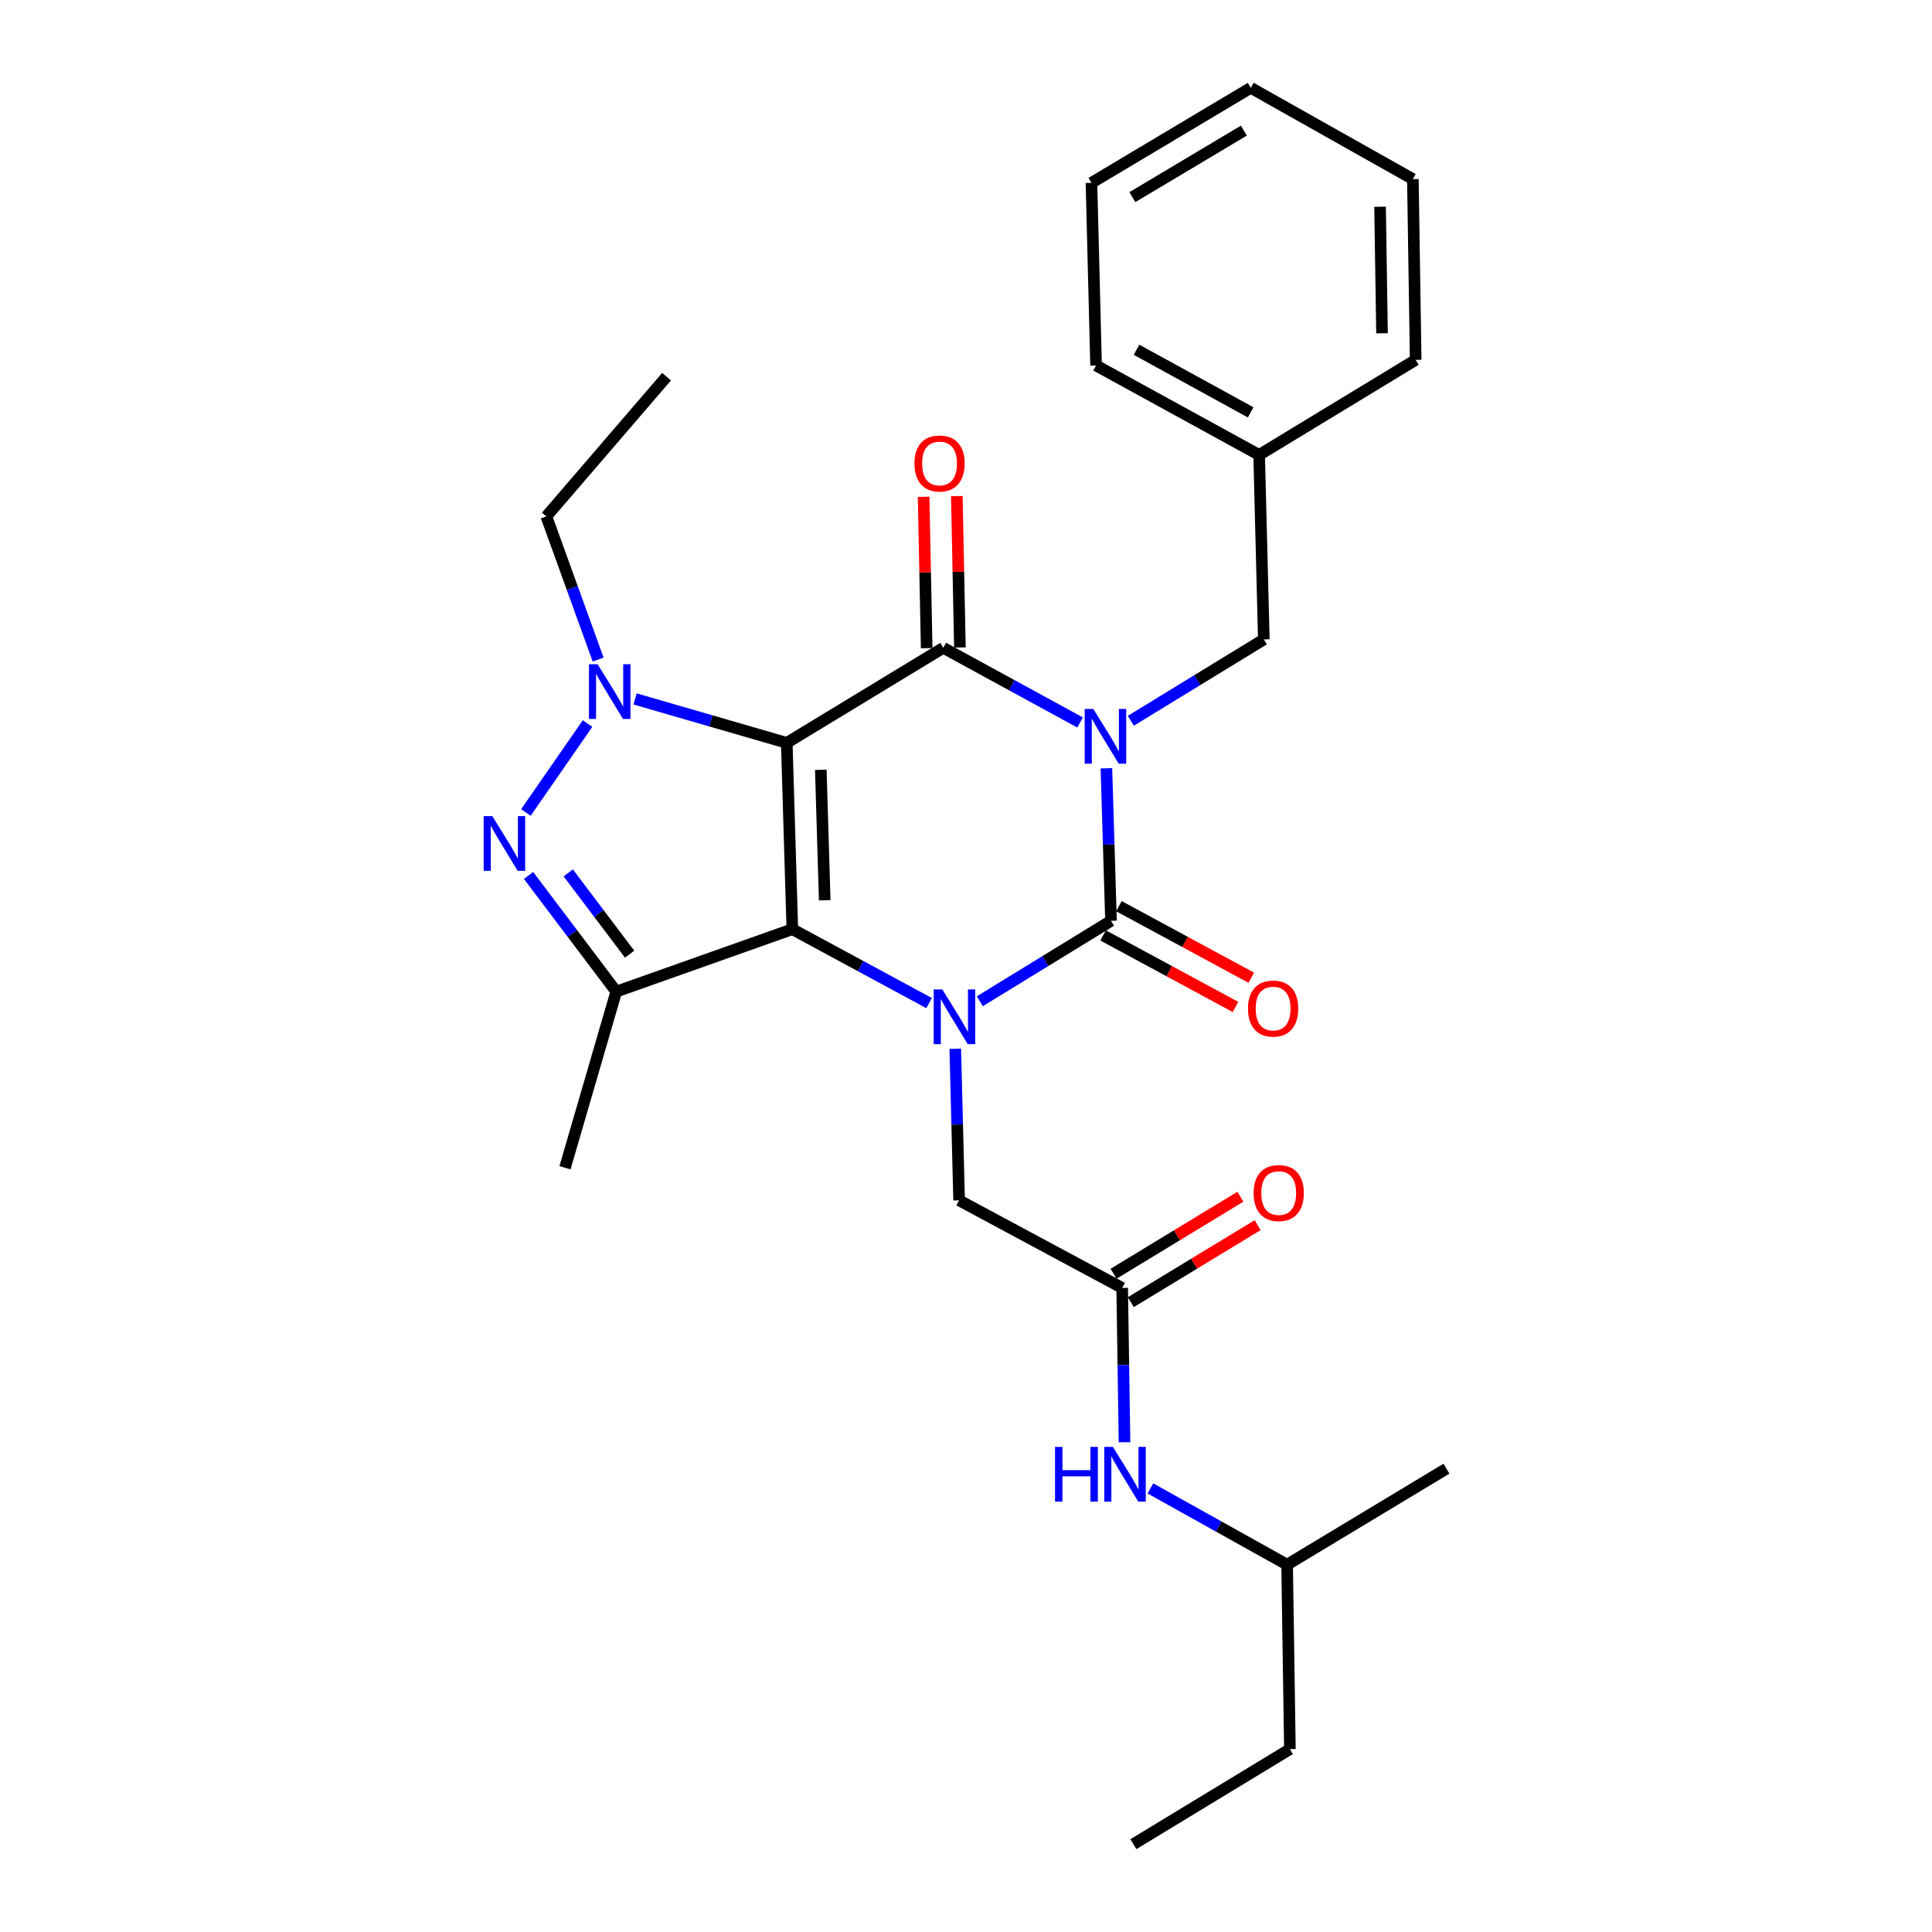 <?xml version='1.0' encoding='iso-8859-1'?>
<svg version='1.1' baseProfile='full'
              xmlns='http://www.w3.org/2000/svg'
                      xmlns:rdkit='http://www.rdkit.org/xml'
                      xmlns:xlink='http://www.w3.org/1999/xlink'
                  xml:space='preserve'
width='1000px' height='1000px' viewBox='0 0 1000 1000'>
<!-- END OF HEADER -->
<rect style='opacity:1.0;fill:#FFFFFF;stroke:none' width='1000' height='1000' x='0' y='0'> </rect>
<path class='bond-1' d='M 407.225,384.503 L 410.11,480.956' style='fill:none;fill-rule:evenodd;stroke:#000000;stroke-width:6px;stroke-linecap:butt;stroke-linejoin:miter;stroke-opacity:1' />
<path class='bond-1' d='M 424.85,398.456 L 426.87,465.974' style='fill:none;fill-rule:evenodd;stroke:#000000;stroke-width:6px;stroke-linecap:butt;stroke-linejoin:miter;stroke-opacity:1' />
<path class='bond-2' d='M 407.225,384.503 L 488.246,335.311' style='fill:none;fill-rule:evenodd;stroke:#000000;stroke-width:6px;stroke-linecap:butt;stroke-linejoin:miter;stroke-opacity:1' />
<path class='bond-5' d='M 407.225,384.503 L 367.969,373.135' style='fill:none;fill-rule:evenodd;stroke:#000000;stroke-width:6px;stroke-linecap:butt;stroke-linejoin:miter;stroke-opacity:1' />
<path class='bond-5' d='M 367.969,373.135 L 328.712,361.768' style='fill:none;fill-rule:evenodd;stroke:#0000FF;stroke-width:6px;stroke-linecap:butt;stroke-linejoin:miter;stroke-opacity:1' />
<path class='bond-0' d='M 559.041,373.953 L 523.643,354.632' style='fill:none;fill-rule:evenodd;stroke:#0000FF;stroke-width:6px;stroke-linecap:butt;stroke-linejoin:miter;stroke-opacity:1' />
<path class='bond-0' d='M 523.643,354.632 L 488.246,335.311' style='fill:none;fill-rule:evenodd;stroke:#000000;stroke-width:6px;stroke-linecap:butt;stroke-linejoin:miter;stroke-opacity:1' />
<path class='bond-4' d='M 572.672,397.668 L 573.865,437.138' style='fill:none;fill-rule:evenodd;stroke:#0000FF;stroke-width:6px;stroke-linecap:butt;stroke-linejoin:miter;stroke-opacity:1' />
<path class='bond-4' d='M 573.865,437.138 L 575.057,476.608' style='fill:none;fill-rule:evenodd;stroke:#000000;stroke-width:6px;stroke-linecap:butt;stroke-linejoin:miter;stroke-opacity:1' />
<path class='bond-10' d='M 585.314,373.079 L 619.731,352.021' style='fill:none;fill-rule:evenodd;stroke:#0000FF;stroke-width:6px;stroke-linecap:butt;stroke-linejoin:miter;stroke-opacity:1' />
<path class='bond-10' d='M 619.731,352.021 L 654.148,330.963' style='fill:none;fill-rule:evenodd;stroke:#000000;stroke-width:6px;stroke-linecap:butt;stroke-linejoin:miter;stroke-opacity:1' />
<path class='bond-3' d='M 410.11,480.956 L 445.506,500.081' style='fill:none;fill-rule:evenodd;stroke:#000000;stroke-width:6px;stroke-linecap:butt;stroke-linejoin:miter;stroke-opacity:1' />
<path class='bond-3' d='M 445.506,500.081 L 480.902,519.205' style='fill:none;fill-rule:evenodd;stroke:#0000FF;stroke-width:6px;stroke-linecap:butt;stroke-linejoin:miter;stroke-opacity:1' />
<path class='bond-7' d='M 410.11,480.956 L 318.97,513.263' style='fill:none;fill-rule:evenodd;stroke:#000000;stroke-width:6px;stroke-linecap:butt;stroke-linejoin:miter;stroke-opacity:1' />
<path class='bond-12' d='M 496.844,335.136 L 496.048,295.962' style='fill:none;fill-rule:evenodd;stroke:#000000;stroke-width:6px;stroke-linecap:butt;stroke-linejoin:miter;stroke-opacity:1' />
<path class='bond-12' d='M 496.048,295.962 L 495.252,256.787' style='fill:none;fill-rule:evenodd;stroke:#FF0000;stroke-width:6px;stroke-linecap:butt;stroke-linejoin:miter;stroke-opacity:1' />
<path class='bond-12' d='M 479.648,335.486 L 478.852,296.311' style='fill:none;fill-rule:evenodd;stroke:#000000;stroke-width:6px;stroke-linecap:butt;stroke-linejoin:miter;stroke-opacity:1' />
<path class='bond-12' d='M 478.852,296.311 L 478.056,257.136' style='fill:none;fill-rule:evenodd;stroke:#FF0000;stroke-width:6px;stroke-linecap:butt;stroke-linejoin:miter;stroke-opacity:1' />
<path class='bond-8' d='M 494.446,542.833 L 495.44,582.065' style='fill:none;fill-rule:evenodd;stroke:#0000FF;stroke-width:6px;stroke-linecap:butt;stroke-linejoin:miter;stroke-opacity:1' />
<path class='bond-8' d='M 495.44,582.065 L 496.435,621.297' style='fill:none;fill-rule:evenodd;stroke:#000000;stroke-width:6px;stroke-linecap:butt;stroke-linejoin:miter;stroke-opacity:1' />
<path class='bond-29' d='M 507.143,518.254 L 541.1,497.431' style='fill:none;fill-rule:evenodd;stroke:#0000FF;stroke-width:6px;stroke-linecap:butt;stroke-linejoin:miter;stroke-opacity:1' />
<path class='bond-29' d='M 541.1,497.431 L 575.057,476.608' style='fill:none;fill-rule:evenodd;stroke:#000000;stroke-width:6px;stroke-linecap:butt;stroke-linejoin:miter;stroke-opacity:1' />
<path class='bond-11' d='M 570.969,484.174 L 605.23,502.688' style='fill:none;fill-rule:evenodd;stroke:#000000;stroke-width:6px;stroke-linecap:butt;stroke-linejoin:miter;stroke-opacity:1' />
<path class='bond-11' d='M 605.23,502.688 L 639.491,521.202' style='fill:none;fill-rule:evenodd;stroke:#FF0000;stroke-width:6px;stroke-linecap:butt;stroke-linejoin:miter;stroke-opacity:1' />
<path class='bond-11' d='M 579.146,469.042 L 613.407,487.556' style='fill:none;fill-rule:evenodd;stroke:#000000;stroke-width:6px;stroke-linecap:butt;stroke-linejoin:miter;stroke-opacity:1' />
<path class='bond-11' d='M 613.407,487.556 L 647.668,506.07' style='fill:none;fill-rule:evenodd;stroke:#FF0000;stroke-width:6px;stroke-linecap:butt;stroke-linejoin:miter;stroke-opacity:1' />
<path class='bond-6' d='M 304.112,374.519 L 272.209,420.532' style='fill:none;fill-rule:evenodd;stroke:#0000FF;stroke-width:6px;stroke-linecap:butt;stroke-linejoin:miter;stroke-opacity:1' />
<path class='bond-15' d='M 309.594,341.397 L 296.194,304.346' style='fill:none;fill-rule:evenodd;stroke:#0000FF;stroke-width:6px;stroke-linecap:butt;stroke-linejoin:miter;stroke-opacity:1' />
<path class='bond-15' d='M 296.194,304.346 L 282.793,267.295' style='fill:none;fill-rule:evenodd;stroke:#000000;stroke-width:6px;stroke-linecap:butt;stroke-linejoin:miter;stroke-opacity:1' />
<path class='bond-28' d='M 273.585,453.142 L 296.278,483.203' style='fill:none;fill-rule:evenodd;stroke:#0000FF;stroke-width:6px;stroke-linecap:butt;stroke-linejoin:miter;stroke-opacity:1' />
<path class='bond-28' d='M 296.278,483.203 L 318.97,513.263' style='fill:none;fill-rule:evenodd;stroke:#000000;stroke-width:6px;stroke-linecap:butt;stroke-linejoin:miter;stroke-opacity:1' />
<path class='bond-28' d='M 294.121,451.797 L 310.005,472.84' style='fill:none;fill-rule:evenodd;stroke:#0000FF;stroke-width:6px;stroke-linecap:butt;stroke-linejoin:miter;stroke-opacity:1' />
<path class='bond-28' d='M 310.005,472.84 L 325.89,493.882' style='fill:none;fill-rule:evenodd;stroke:#000000;stroke-width:6px;stroke-linecap:butt;stroke-linejoin:miter;stroke-opacity:1' />
<path class='bond-16' d='M 318.97,513.263 L 292.434,604.422' style='fill:none;fill-rule:evenodd;stroke:#000000;stroke-width:6px;stroke-linecap:butt;stroke-linejoin:miter;stroke-opacity:1' />
<path class='bond-9' d='M 496.435,621.297 L 580.838,666.638' style='fill:none;fill-rule:evenodd;stroke:#000000;stroke-width:6px;stroke-linecap:butt;stroke-linejoin:miter;stroke-opacity:1' />
<path class='bond-13' d='M 580.838,666.638 L 581.444,706.57' style='fill:none;fill-rule:evenodd;stroke:#000000;stroke-width:6px;stroke-linecap:butt;stroke-linejoin:miter;stroke-opacity:1' />
<path class='bond-13' d='M 581.444,706.57 L 582.049,746.501' style='fill:none;fill-rule:evenodd;stroke:#0000FF;stroke-width:6px;stroke-linecap:butt;stroke-linejoin:miter;stroke-opacity:1' />
<path class='bond-14' d='M 585.302,673.989 L 618.127,654.059' style='fill:none;fill-rule:evenodd;stroke:#000000;stroke-width:6px;stroke-linecap:butt;stroke-linejoin:miter;stroke-opacity:1' />
<path class='bond-14' d='M 618.127,654.059 L 650.953,634.129' style='fill:none;fill-rule:evenodd;stroke:#FF0000;stroke-width:6px;stroke-linecap:butt;stroke-linejoin:miter;stroke-opacity:1' />
<path class='bond-14' d='M 576.375,659.287 L 609.201,639.357' style='fill:none;fill-rule:evenodd;stroke:#000000;stroke-width:6px;stroke-linecap:butt;stroke-linejoin:miter;stroke-opacity:1' />
<path class='bond-14' d='M 609.201,639.357 L 642.027,619.427' style='fill:none;fill-rule:evenodd;stroke:#FF0000;stroke-width:6px;stroke-linecap:butt;stroke-linejoin:miter;stroke-opacity:1' />
<path class='bond-17' d='M 654.148,330.963 L 651.731,235.466' style='fill:none;fill-rule:evenodd;stroke:#000000;stroke-width:6px;stroke-linecap:butt;stroke-linejoin:miter;stroke-opacity:1' />
<path class='bond-18' d='M 595.442,770.403 L 630.825,790.139' style='fill:none;fill-rule:evenodd;stroke:#0000FF;stroke-width:6px;stroke-linecap:butt;stroke-linejoin:miter;stroke-opacity:1' />
<path class='bond-18' d='M 630.825,790.139 L 666.207,809.875' style='fill:none;fill-rule:evenodd;stroke:#000000;stroke-width:6px;stroke-linecap:butt;stroke-linejoin:miter;stroke-opacity:1' />
<path class='bond-22' d='M 282.793,267.295 L 345.009,194.969' style='fill:none;fill-rule:evenodd;stroke:#000000;stroke-width:6px;stroke-linecap:butt;stroke-linejoin:miter;stroke-opacity:1' />
<path class='bond-19' d='M 651.731,235.466 L 567.327,189.169' style='fill:none;fill-rule:evenodd;stroke:#000000;stroke-width:6px;stroke-linecap:butt;stroke-linejoin:miter;stroke-opacity:1' />
<path class='bond-19' d='M 647.342,213.441 L 588.259,181.033' style='fill:none;fill-rule:evenodd;stroke:#000000;stroke-width:6px;stroke-linecap:butt;stroke-linejoin:miter;stroke-opacity:1' />
<path class='bond-20' d='M 651.731,235.466 L 732.752,186.274' style='fill:none;fill-rule:evenodd;stroke:#000000;stroke-width:6px;stroke-linecap:butt;stroke-linejoin:miter;stroke-opacity:1' />
<path class='bond-21' d='M 666.207,809.875 L 667.65,905.354' style='fill:none;fill-rule:evenodd;stroke:#000000;stroke-width:6px;stroke-linecap:butt;stroke-linejoin:miter;stroke-opacity:1' />
<path class='bond-23' d='M 666.207,809.875 L 748.681,760.187' style='fill:none;fill-rule:evenodd;stroke:#000000;stroke-width:6px;stroke-linecap:butt;stroke-linejoin:miter;stroke-opacity:1' />
<path class='bond-26' d='M 567.327,189.169 L 564.929,94.646' style='fill:none;fill-rule:evenodd;stroke:#000000;stroke-width:6px;stroke-linecap:butt;stroke-linejoin:miter;stroke-opacity:1' />
<path class='bond-25' d='M 732.752,186.274 L 731.299,92.707' style='fill:none;fill-rule:evenodd;stroke:#000000;stroke-width:6px;stroke-linecap:butt;stroke-linejoin:miter;stroke-opacity:1' />
<path class='bond-25' d='M 715.336,172.506 L 714.319,107.009' style='fill:none;fill-rule:evenodd;stroke:#000000;stroke-width:6px;stroke-linecap:butt;stroke-linejoin:miter;stroke-opacity:1' />
<path class='bond-24' d='M 667.65,905.354 L 586.629,954.545' style='fill:none;fill-rule:evenodd;stroke:#000000;stroke-width:6px;stroke-linecap:butt;stroke-linejoin:miter;stroke-opacity:1' />
<path class='bond-27' d='M 731.299,92.707 L 647.393,45.455' style='fill:none;fill-rule:evenodd;stroke:#000000;stroke-width:6px;stroke-linecap:butt;stroke-linejoin:miter;stroke-opacity:1' />
<path class='bond-30' d='M 564.929,94.646 L 647.393,45.455' style='fill:none;fill-rule:evenodd;stroke:#000000;stroke-width:6px;stroke-linecap:butt;stroke-linejoin:miter;stroke-opacity:1' />
<path class='bond-30' d='M 586.11,102.039 L 643.834,67.605' style='fill:none;fill-rule:evenodd;stroke:#000000;stroke-width:6px;stroke-linecap:butt;stroke-linejoin:miter;stroke-opacity:1' />
<path  class='atom-1' d='M 565.912 366.96
L 575.192 381.96
Q 576.112 383.44, 577.592 386.12
Q 579.072 388.8, 579.152 388.96
L 579.152 366.96
L 582.912 366.96
L 582.912 395.28
L 579.032 395.28
L 569.072 378.88
Q 567.912 376.96, 566.672 374.76
Q 565.472 372.56, 565.112 371.88
L 565.112 395.28
L 561.432 395.28
L 561.432 366.96
L 565.912 366.96
' fill='#0000FF'/>
<path  class='atom-4' d='M 487.767 512.137
L 497.047 527.137
Q 497.967 528.617, 499.447 531.297
Q 500.927 533.977, 501.007 534.137
L 501.007 512.137
L 504.767 512.137
L 504.767 540.457
L 500.887 540.457
L 490.927 524.057
Q 489.767 522.137, 488.527 519.937
Q 487.327 517.737, 486.967 517.057
L 486.967 540.457
L 483.287 540.457
L 483.287 512.137
L 487.767 512.137
' fill='#0000FF'/>
<path  class='atom-6' d='M 309.327 343.807
L 318.607 358.807
Q 319.527 360.287, 321.007 362.967
Q 322.487 365.647, 322.567 365.807
L 322.567 343.807
L 326.327 343.807
L 326.327 372.127
L 322.447 372.127
L 312.487 355.727
Q 311.327 353.807, 310.087 351.607
Q 308.887 349.407, 308.527 348.727
L 308.527 372.127
L 304.847 372.127
L 304.847 343.807
L 309.327 343.807
' fill='#0000FF'/>
<path  class='atom-7' d='M 254.823 422.42
L 264.103 437.42
Q 265.023 438.9, 266.503 441.58
Q 267.983 444.26, 268.063 444.42
L 268.063 422.42
L 271.823 422.42
L 271.823 450.74
L 267.943 450.74
L 257.983 434.34
Q 256.823 432.42, 255.583 430.22
Q 254.383 428.02, 254.023 427.34
L 254.023 450.74
L 250.343 450.74
L 250.343 422.42
L 254.823 422.42
' fill='#0000FF'/>
<path  class='atom-12' d='M 645.964 522.029
Q 645.964 515.229, 649.324 511.429
Q 652.684 507.629, 658.964 507.629
Q 665.244 507.629, 668.604 511.429
Q 671.964 515.229, 671.964 522.029
Q 671.964 528.909, 668.564 532.829
Q 665.164 536.709, 658.964 536.709
Q 652.724 536.709, 649.324 532.829
Q 645.964 528.949, 645.964 522.029
M 658.964 533.509
Q 663.284 533.509, 665.604 530.629
Q 667.964 527.709, 667.964 522.029
Q 667.964 516.469, 665.604 513.669
Q 663.284 510.829, 658.964 510.829
Q 654.644 510.829, 652.284 513.629
Q 649.964 516.429, 649.964 522.029
Q 649.964 527.749, 652.284 530.629
Q 654.644 533.509, 658.964 533.509
' fill='#FF0000'/>
<path  class='atom-13' d='M 473.306 239.893
Q 473.306 233.093, 476.666 229.293
Q 480.026 225.493, 486.306 225.493
Q 492.586 225.493, 495.946 229.293
Q 499.306 233.093, 499.306 239.893
Q 499.306 246.773, 495.906 250.693
Q 492.506 254.573, 486.306 254.573
Q 480.066 254.573, 476.666 250.693
Q 473.306 246.813, 473.306 239.893
M 486.306 251.373
Q 490.626 251.373, 492.946 248.493
Q 495.306 245.573, 495.306 239.893
Q 495.306 234.333, 492.946 231.533
Q 490.626 228.693, 486.306 228.693
Q 481.986 228.693, 479.626 231.493
Q 477.306 234.293, 477.306 239.893
Q 477.306 245.613, 479.626 248.493
Q 481.986 251.373, 486.306 251.373
' fill='#FF0000'/>
<path  class='atom-14' d='M 546.08 748.912
L 549.92 748.912
L 549.92 760.952
L 564.4 760.952
L 564.4 748.912
L 568.24 748.912
L 568.24 777.232
L 564.4 777.232
L 564.4 764.152
L 549.92 764.152
L 549.92 777.232
L 546.08 777.232
L 546.08 748.912
' fill='#0000FF'/>
<path  class='atom-14' d='M 576.04 748.912
L 585.32 763.912
Q 586.24 765.392, 587.72 768.072
Q 589.2 770.752, 589.28 770.912
L 589.28 748.912
L 593.04 748.912
L 593.04 777.232
L 589.16 777.232
L 579.2 760.832
Q 578.04 758.912, 576.8 756.712
Q 575.6 754.512, 575.24 753.832
L 575.24 777.232
L 571.56 777.232
L 571.56 748.912
L 576.04 748.912
' fill='#0000FF'/>
<path  class='atom-15' d='M 648.86 617.527
Q 648.86 610.727, 652.22 606.927
Q 655.58 603.127, 661.86 603.127
Q 668.14 603.127, 671.5 606.927
Q 674.86 610.727, 674.86 617.527
Q 674.86 624.407, 671.46 628.327
Q 668.06 632.207, 661.86 632.207
Q 655.62 632.207, 652.22 628.327
Q 648.86 624.447, 648.86 617.527
M 661.86 629.007
Q 666.18 629.007, 668.5 626.127
Q 670.86 623.207, 670.86 617.527
Q 670.86 611.967, 668.5 609.167
Q 666.18 606.327, 661.86 606.327
Q 657.54 606.327, 655.18 609.127
Q 652.86 611.927, 652.86 617.527
Q 652.86 623.247, 655.18 626.127
Q 657.54 629.007, 661.86 629.007
' fill='#FF0000'/>
</svg>
